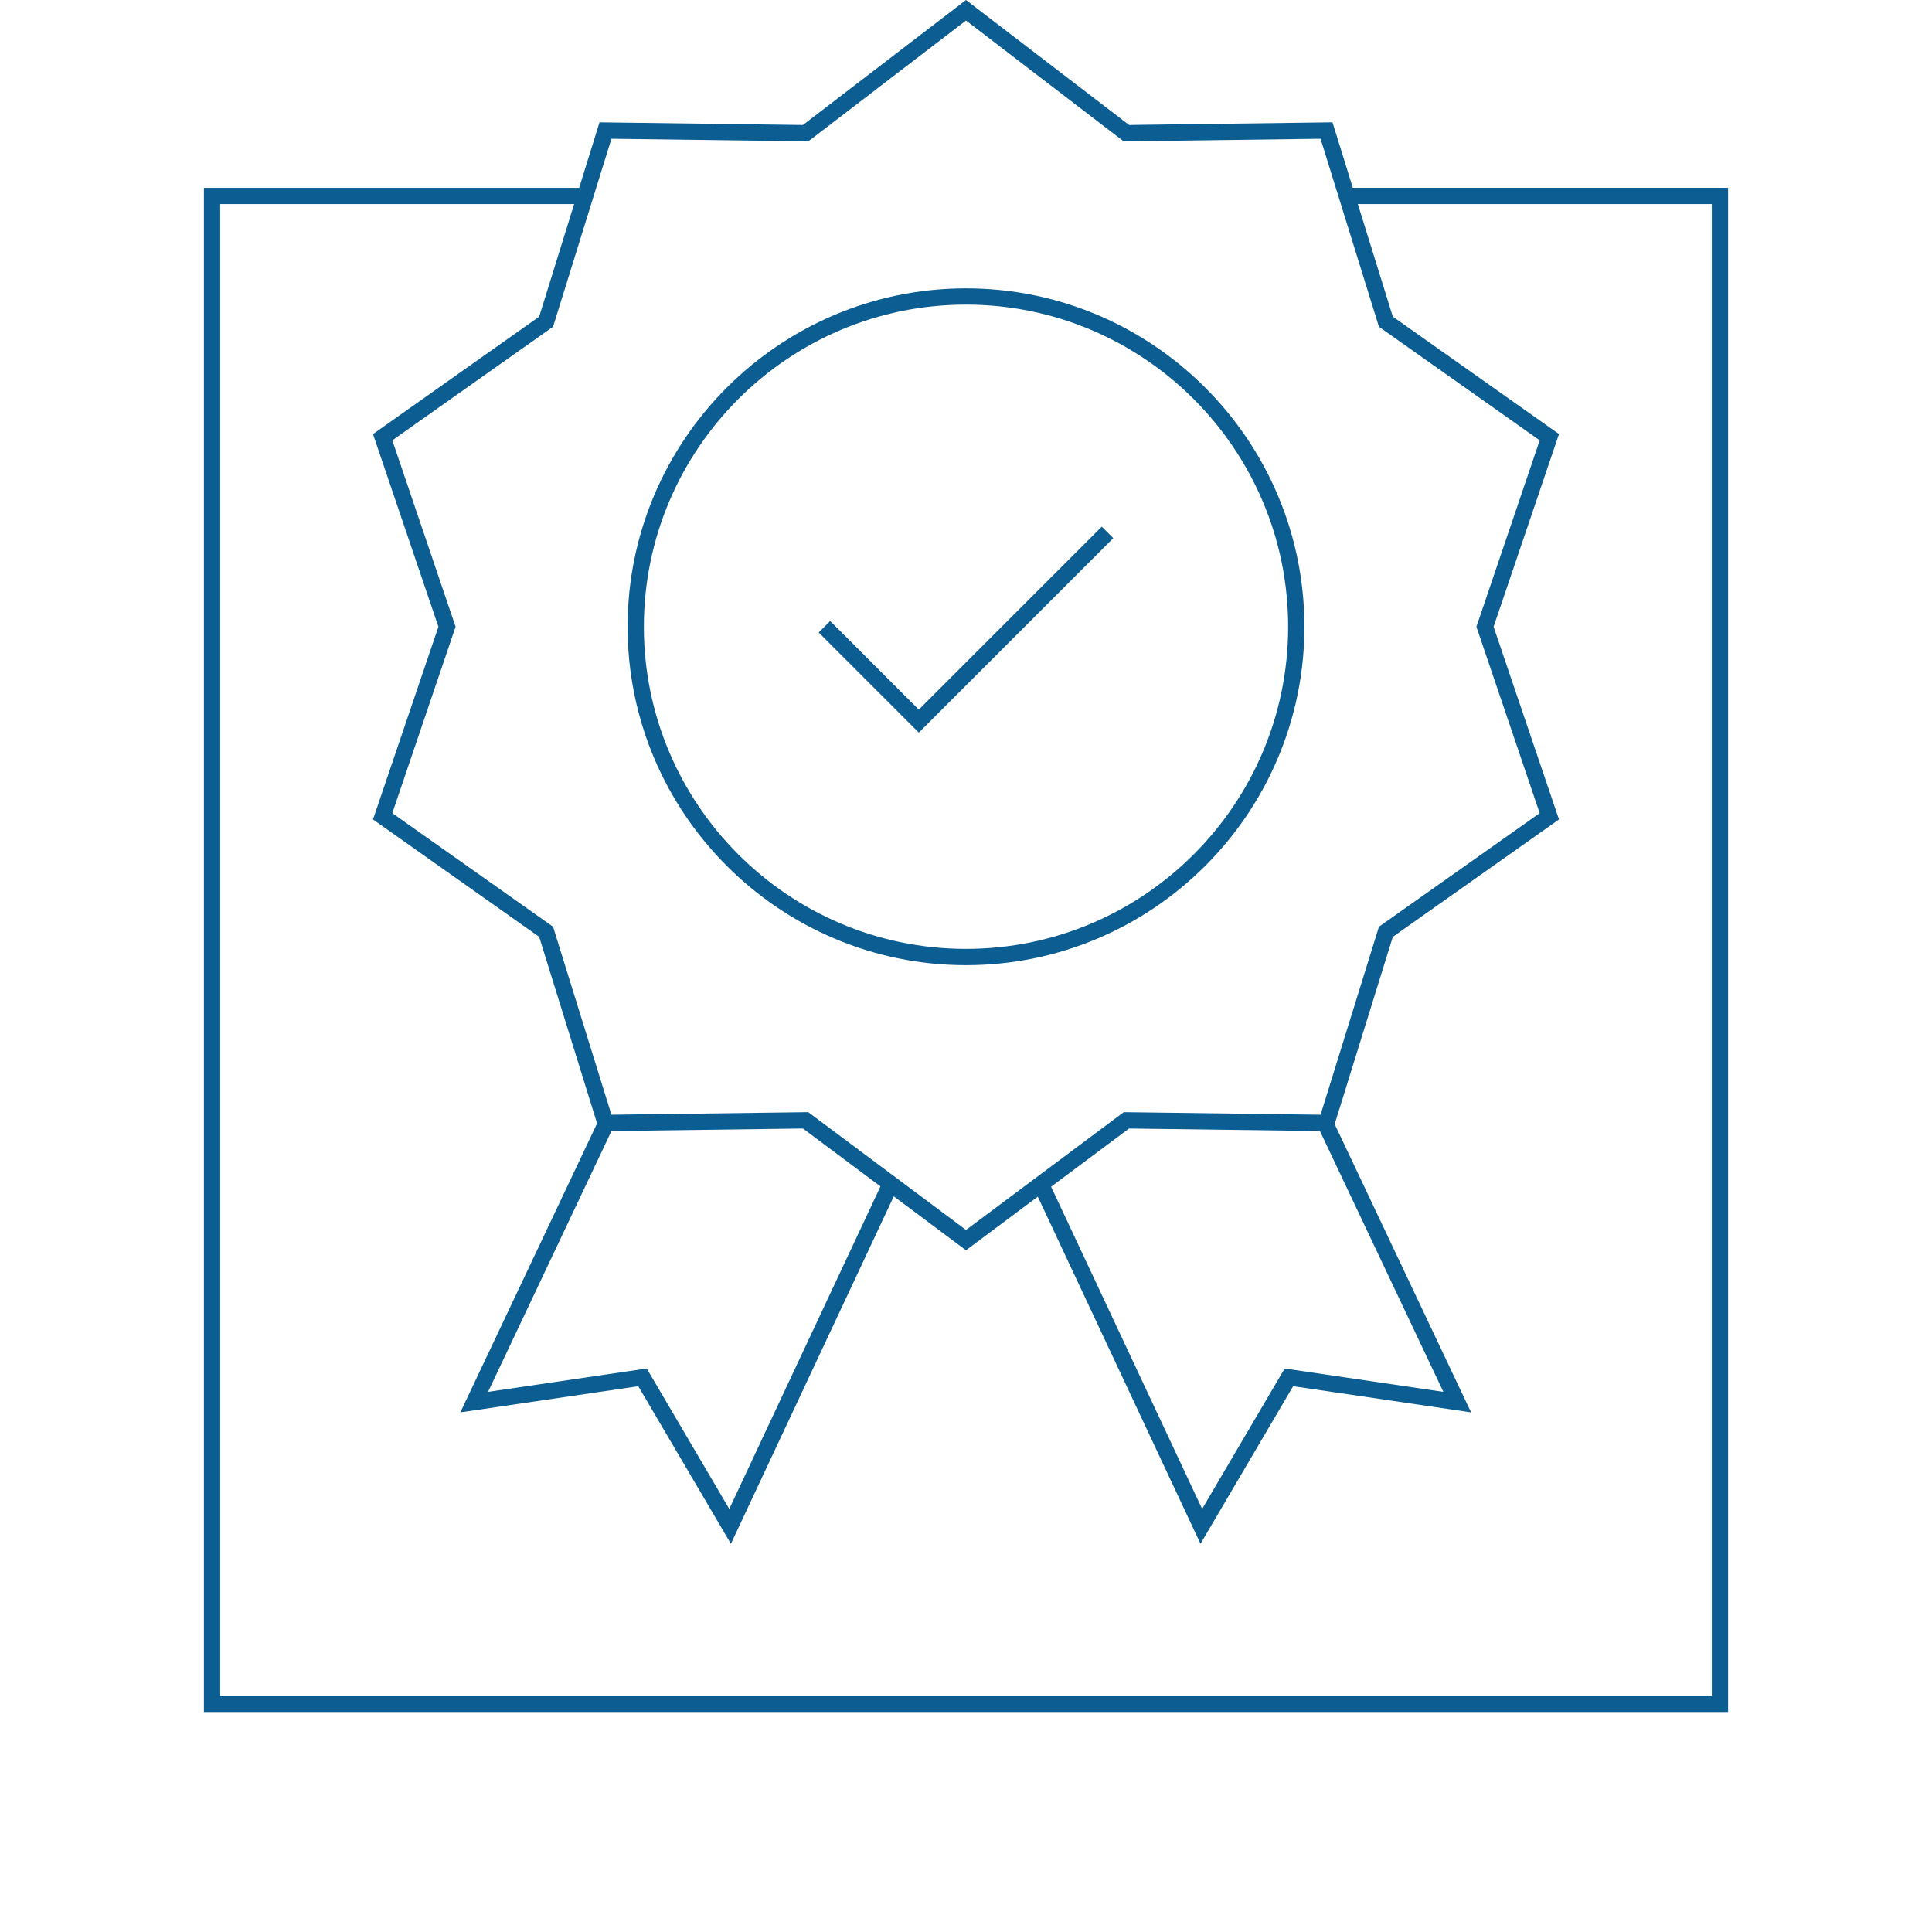 <?xml version="1.0" encoding="UTF-8"?>
<svg id="Ebene_1" data-name="Ebene 1" xmlns="http://www.w3.org/2000/svg" viewBox="0 0 200 200">
  <defs>
    <style>
      .cls-1 {
        fill: #0c5d92;
      }
    </style>
  </defs>
  <polygon class="cls-1" points="115.248 55.709 114.057 54.518 95.116 73.459 85.943 64.286 84.752 65.477 95.116 75.841 115.248 55.709"/>
  <path class="cls-1" d="M100,99.914c19.317,0,35.032-15.715,35.032-35.032s-15.715-35.032-35.032-35.032-35.032,15.715-35.032,35.032,15.715,35.032,35.032,35.032ZM100,31.534c18.388,0,33.348,14.959,33.348,33.347s-14.96,33.347-33.348,33.347-33.347-14.959-33.347-33.347,14.959-33.347,33.347-33.347Z"/>
  <path class="cls-1" d="M140.044,19.442l-2.105-6.78-21.056.276L100,0l-16.883,12.939-21.056-.276-2.105,6.78H21.109v157.782h157.782V19.442h-38.847ZM63.297,14.364l20.381.267,16.322-12.509,16.322,12.509,20.382-.267,6.043,19.461,16.642,11.76-6.551,19.296,6.551,19.296-16.408,11.595-.233.165-6.043,19.461-20.376-.267-16.328,12.193-16.328-12.193-20.375.267-6.043-19.461-16.641-11.761,6.55-19.296-6.55-19.296,16.641-11.76,6.043-19.461ZM149.416,144.086l-16.427-2.417-8.544,14.533-15.635-33.353,8.068-6.025,19.762.259,12.777,27.003ZM91.146,122.816l-15.651,33.386-8.545-14.533-16.427,2.417,12.775-27.002,19.824-.26,8.024,5.992ZM177.206,175.54H22.794V21.127h36.639l-3.618,11.653-17.202,12.156,6.771,19.946-6.771,19.946,17.202,12.156,5.995,19.308-14.156,29.919,18.419-2.71,9.59,16.312,16.861-35.968,7.476,5.582,7.431-5.549,16.845,35.934,9.59-16.312,18.419,2.71-14.12-29.84,6.019-19.387,17.202-12.156-6.771-19.946,6.771-19.946-17.202-12.156-3.618-11.653h36.639v154.413Z"/>
</svg>